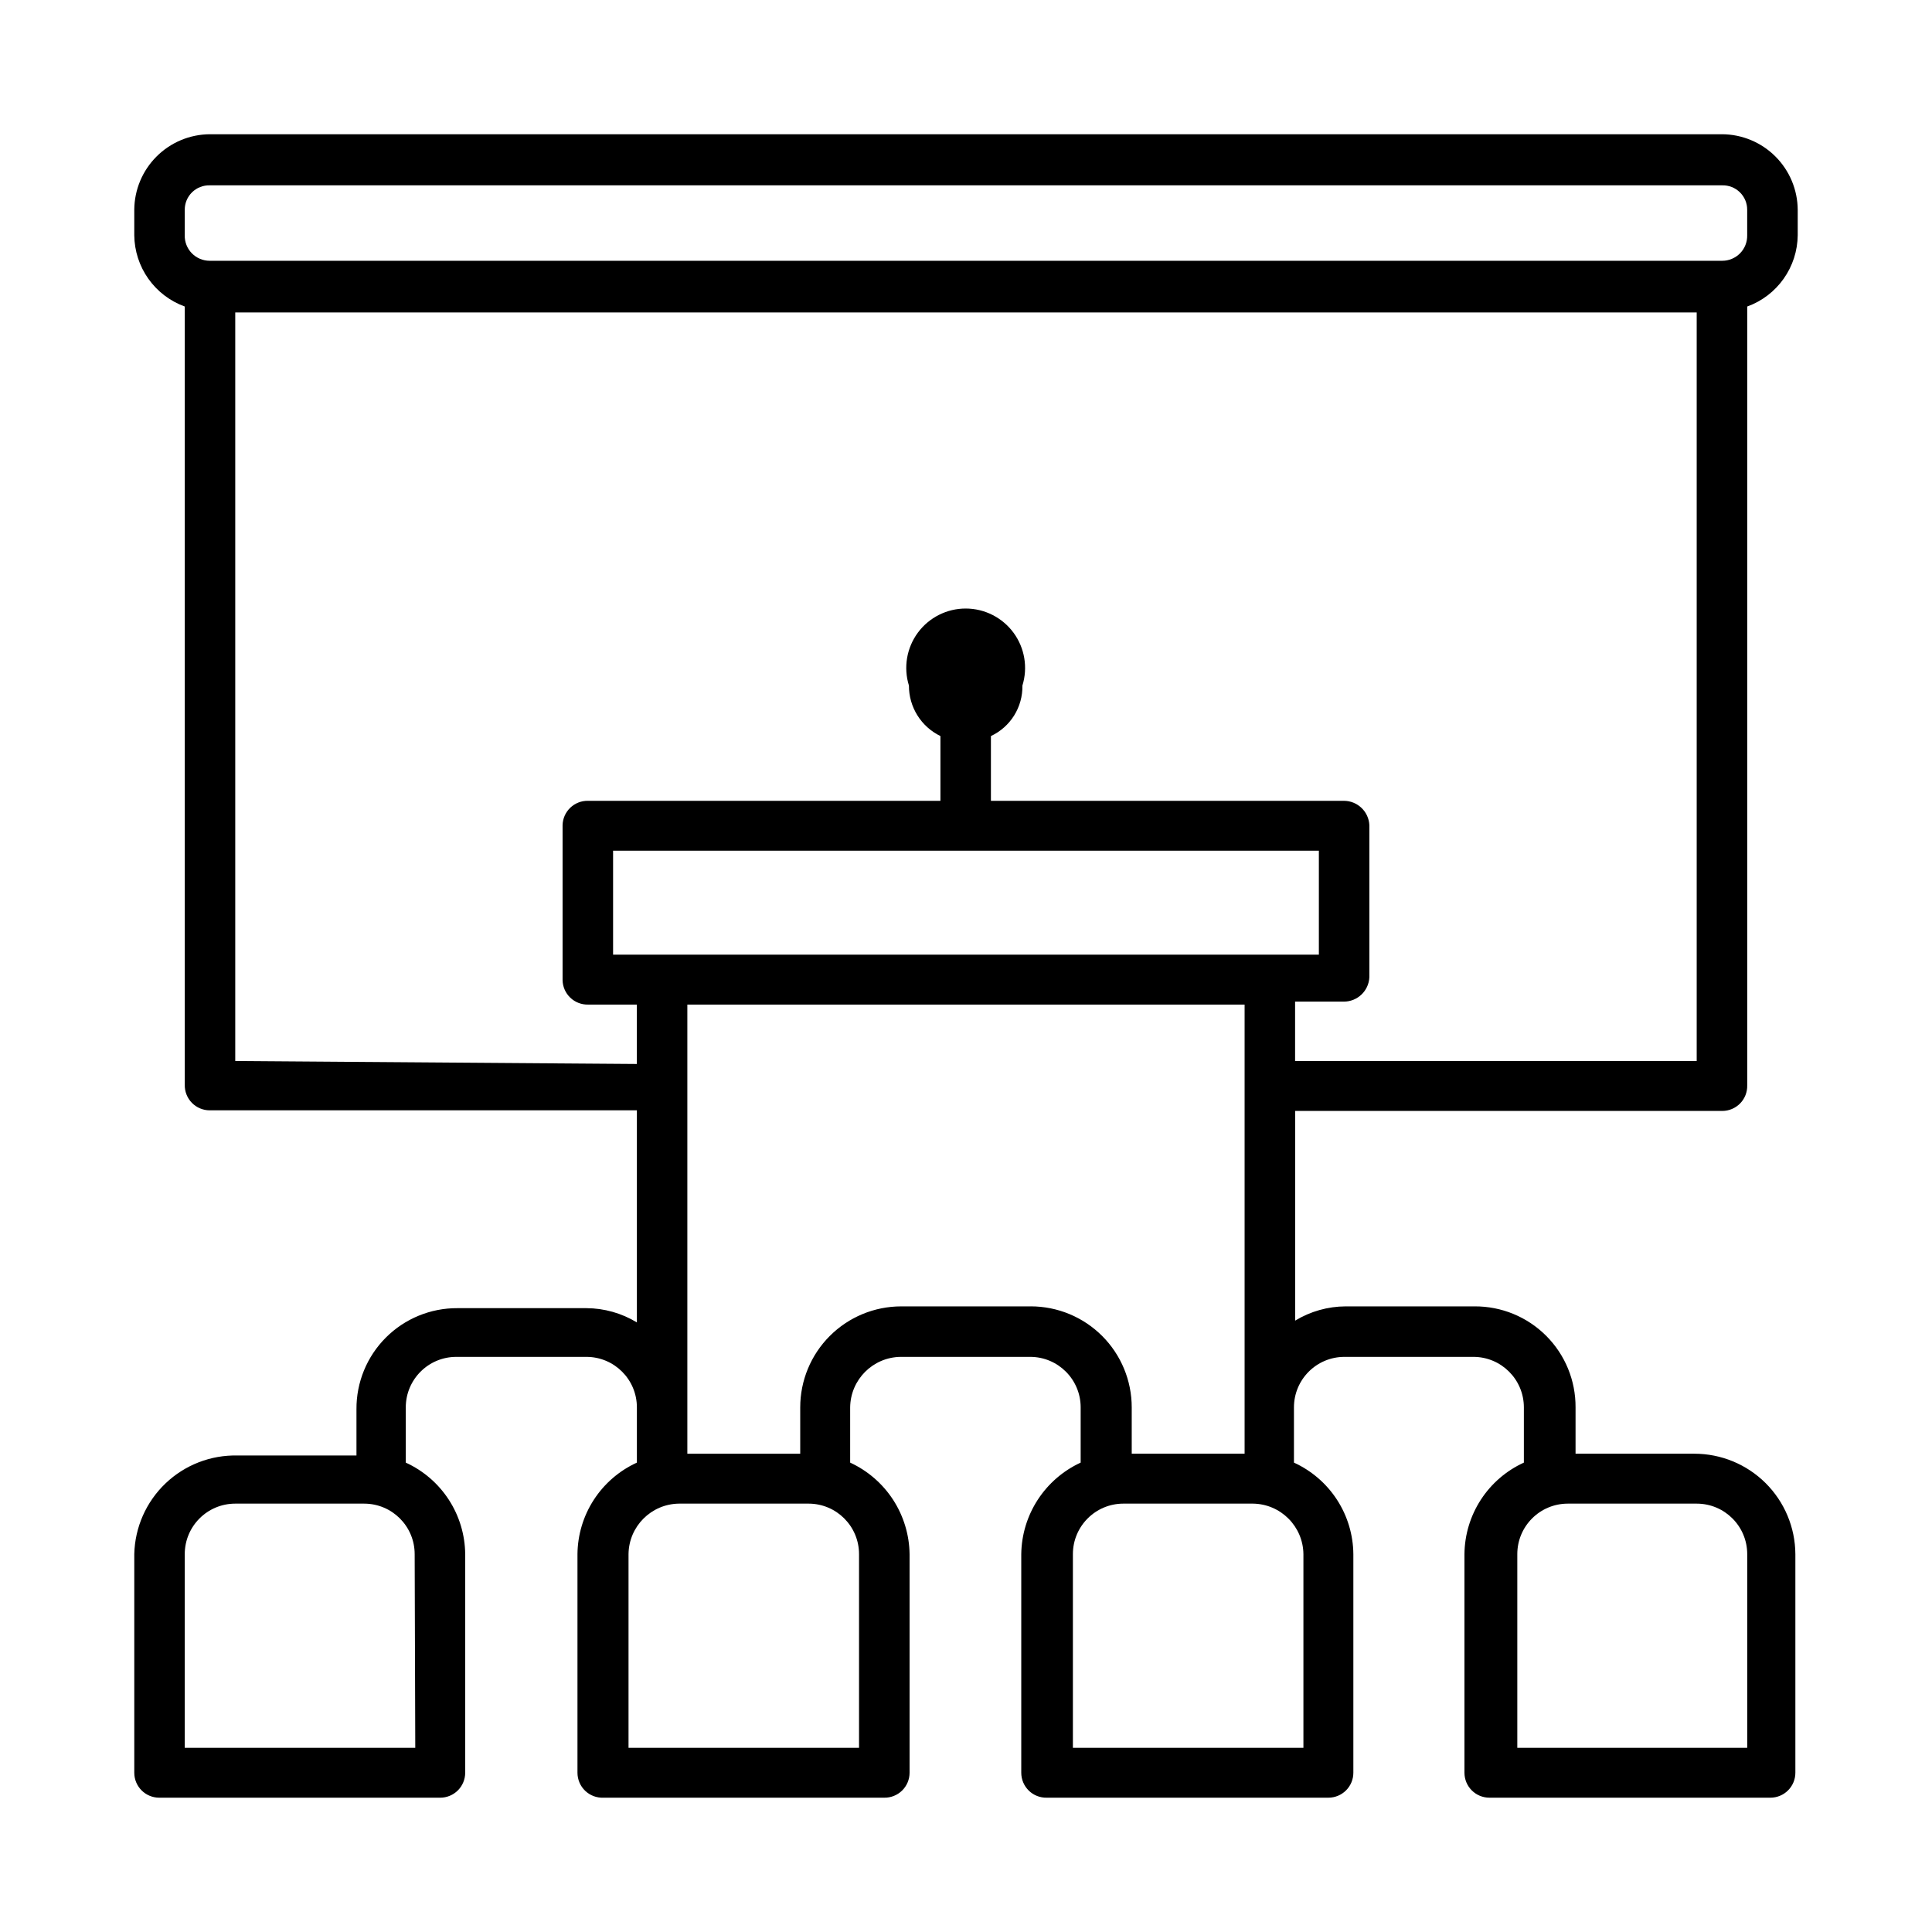<?xml version="1.0" encoding="UTF-8"?>
<!-- Uploaded to: SVG Repo, www.svgrepo.com, Generator: SVG Repo Mixer Tools -->
<svg fill="#000000" width="800px" height="800px" version="1.1" viewBox="144 144 512 512" xmlns="http://www.w3.org/2000/svg">
 <path d="m600.42 438.41c1.781 0 3.484-0.719 4.731-1.992s1.922-2.996 1.879-4.777v-206.41c3.891-1.41 7.258-3.977 9.648-7.352 2.391-3.375 3.695-7.402 3.734-11.539v-6.769c-0.039-5.293-2.16-10.352-5.902-14.094-3.738-3.742-8.801-5.863-14.09-5.902h-400.84c-5.293 0.039-10.352 2.16-14.094 5.902s-5.863 8.801-5.902 14.094v6.769c0.039 4.137 1.344 8.164 3.734 11.539s5.758 5.941 9.648 7.352v206.25c-0.043 1.777 0.637 3.5 1.879 4.777 1.246 1.273 2.953 1.992 4.734 1.992h113.2v56.203c-4.035-2.449-8.66-3.758-13.383-3.777h-34.164c-7.113-0.043-13.945 2.766-18.973 7.793-5.027 5.027-7.836 11.859-7.793 18.973v12.281h-31.488c-7.098-0.172-13.973 2.488-19.113 7.391-5.137 4.902-8.117 11.645-8.281 18.742v57.938c0 3.652 2.961 6.613 6.613 6.613h74.469c1.754 0 3.434-0.695 4.676-1.938 1.238-1.238 1.938-2.922 1.938-4.676v-57.938c-0.047-5.117-1.555-10.121-4.344-14.414-2.789-4.293-6.742-7.703-11.402-9.832v-14.641c0-7.391 5.992-13.383 13.383-13.383h34.48c7.391 0 13.383 5.992 13.383 13.383v14.641c-4.66 2.129-8.613 5.539-11.402 9.832s-4.297 9.297-4.344 14.414v57.938c0 1.812 0.738 3.543 2.047 4.793s3.074 1.906 4.883 1.82h74.312c1.777 0.043 3.5-0.633 4.777-1.879 1.273-1.246 1.992-2.949 1.992-4.734v-57.938c-0.066-5.113-1.582-10.105-4.367-14.398-2.785-4.289-6.731-7.703-11.379-9.848v-14.641c0.086-7.356 6.027-13.297 13.383-13.383h34.324c7.391 0 13.379 5.992 13.379 13.383v14.641c-4.644 2.144-8.59 5.559-11.375 9.848-2.789 4.293-4.301 9.285-4.367 14.398v57.938c0 1.785 0.719 3.488 1.992 4.734 1.273 1.246 2.996 1.922 4.777 1.879h74.629c1.75 0 3.434-0.695 4.676-1.938 1.238-1.238 1.934-2.922 1.934-4.676v-57.938c-0.047-5.117-1.551-10.121-4.34-14.414-2.789-4.293-6.746-7.703-11.402-9.832v-14.641c0-7.391 5.992-13.383 13.383-13.383h34.164c7.391 0 13.383 5.992 13.383 13.383v14.641c-4.66 2.129-8.613 5.539-11.402 9.832-2.789 4.293-4.297 9.297-4.344 14.414v57.938c0 3.652 2.961 6.613 6.613 6.613h74.469c1.754 0 3.438-0.695 4.676-1.938 1.242-1.238 1.938-2.922 1.938-4.676v-57.938c-0.043-7.07-2.879-13.836-7.894-18.824-5.016-4.984-11.797-7.781-18.871-7.781h-31.488v-12.281c0.043-7.109-2.762-13.945-7.793-18.973-5.027-5.027-11.859-7.836-18.973-7.793h-34.164c-4.719 0.02-9.348 1.328-13.383 3.781v-55.578zm-346.37 168.78h-61.09v-51.328c0-7.391 5.992-13.383 13.383-13.383h34.164c7.391 0 13.383 5.992 13.383 13.383zm352.98-51.328v51.324l-60.93 0.004v-51.328c0-7.391 5.992-13.383 13.383-13.383h34.164c7.394 0 13.383 5.992 13.383 13.383zm-414.07-349.52v-6.769c0-1.742 0.699-3.406 1.945-4.621 1.246-1.215 2.926-1.879 4.668-1.836h400.84c1.738-0.043 3.422 0.621 4.664 1.836 1.246 1.215 1.949 2.879 1.945 4.621v6.769c0.043 1.781-0.633 3.504-1.879 4.777s-2.949 1.992-4.731 1.992h-400.84c-1.781 0-3.488-0.719-4.734-1.992-1.242-1.273-1.922-2.996-1.879-4.777zm13.383 218.84v-198.38h387.3v198.38h-106.43v-15.742h12.91c3.621 0.004 6.602-2.84 6.773-6.457v-40.305c-0.172-3.613-3.152-6.457-6.773-6.453h-93.52v-17.16c2.535-1.188 4.676-3.082 6.156-5.457s2.242-5.129 2.191-7.926c1.484-4.781 0.605-9.98-2.359-14.008-2.969-4.027-7.676-6.406-12.68-6.406-5 0-9.707 2.379-12.676 6.406-2.965 4.027-3.844 9.227-2.359 14.008-0.012 2.789 0.766 5.527 2.242 7.894 1.477 2.367 3.594 4.269 6.106 5.488v17.16h-93.363c-1.754-0.043-3.453 0.613-4.723 1.824-1.27 1.211-2.008 2.875-2.047 4.629v41.094c0.039 1.754 0.777 3.418 2.047 4.629s2.969 1.867 4.723 1.824h12.91v15.742zm100.13-28.184v-27.551h187.04v27.551zm65.18 210.19h-61.086v-51.328c0.082-7.356 6.023-13.297 13.379-13.383h34.324c7.391 0 13.383 5.992 13.383 13.383zm45.5-116.98-34.324-0.004c-7.098 0-13.906 2.82-18.926 7.84-5.019 5.019-7.836 11.828-7.836 18.926v12.281h-29.914v-119.03h147.68v119.02h-29.914v-12.281 0.004c0-7.098-2.82-13.906-7.84-18.926-5.019-5.019-11.828-7.84-18.926-7.84zm72.266 116.98h-61.09v-51.328c0-7.391 5.992-13.383 13.383-13.383h34.324c7.356 0.086 13.297 6.027 13.383 13.383z"/>
</svg>
